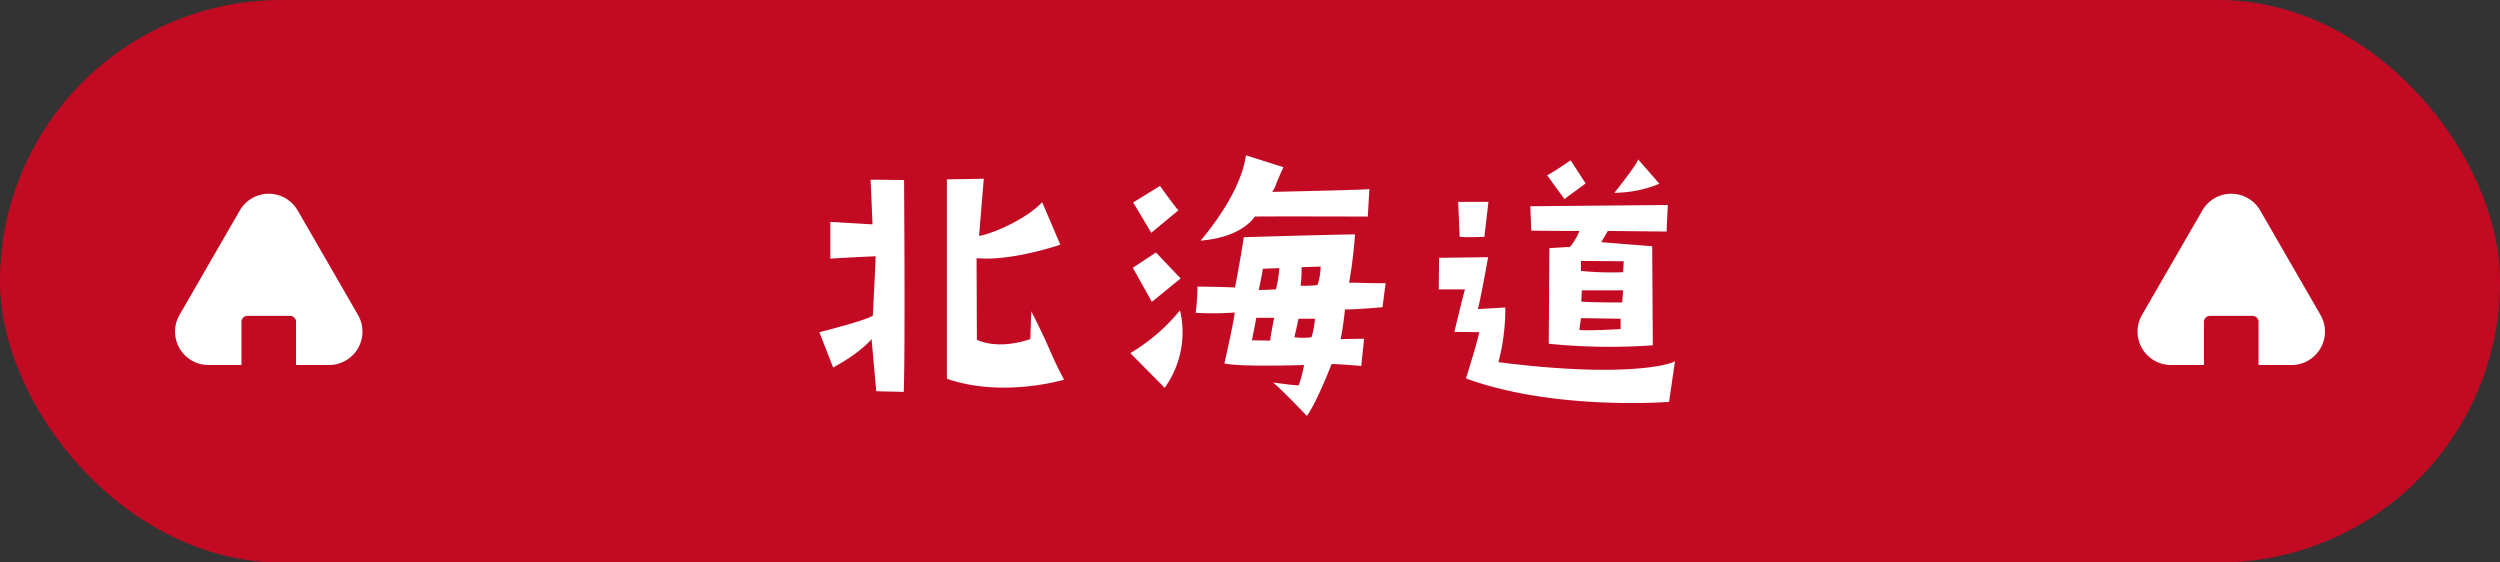 <svg xmlns="http://www.w3.org/2000/svg" xmlns:xlink="http://www.w3.org/1999/xlink" width="400" height="90" viewBox="0 0 400 90">
  <rect x="0" y="0" width="400" height="90" fill="#333333" stroke="none"/>
  <defs>
    <clipPath id="clip-path">
      <rect id="長方形_11" data-name="長方形 11" width="30" height="27.399" fill="none"/>
    </clipPath>
  </defs>
  <g id="グループ_368" data-name="グループ 368" transform="translate(-760.5 -5822)">
    <rect id="長方形_80" data-name="長方形 80" width="400" height="90" rx="45" transform="translate(760.5 5822)" fill="#c20b22"/>
    <path id="パス_1682" data-name="パス 1682" d="M38.1,33.15l2.2,5.65c4.6-2.5,6.15-4.55,6.15-4.55l.75,8.35,4.4.1c.25-7.05.05-33.9.05-33.9L46.3,8.75l.3,7.15-6.75-.4v5.9c.6-.1,7.25-.4,7.25-.4,0,.9-.45,9.5-.45,9.5C45.5,31.3,38.1,33.15,38.1,33.15Zm38.55-14-2.9-6.8c-2.3,2.5-7.55,4.95-10.1,5.4L64.4,8.6l-5.9.1V40.6c8.9,3.1,18.75.15,18.75.15C75,36.55,75.2,36.05,72,29.8l-.15,4.45c-5.45,1.85-8.55.1-8.55.1L63.25,21.3C68.8,21.85,76.65,19.15,76.65,19.15Zm31.1-4.5c2.7-.05,18.1,0,18.1,0l.25-4.4c-1,.15-15.55.45-15.55.45.95-1.55,0-.05,1.8-3.95l-6-1.9c-.35,2.6-1.95,7.3-7.25,13.65C105.9,17.95,107.75,14.65,107.75,14.65ZM104.55,30c-.15,1.6-1.65,8.15-1.65,8.15,2.6.6,12.75.25,12.75.25a21.084,21.084,0,0,1-.85,3.25c-.55.05-4.1-.45-4.1-.45,1.55,1.3,5.4,5.35,5.4,5.35,1.7-2.4,3.95-8.3,3.95-8.3,1.3,0,4.75.3,4.75.3l.45-4.35-3.75.05c.4-1.8.7-4.75.7-4.75,1.65.05,6-.35,6-.35l.5-3.85c-2.5.05-4.4-.1-5.85-.05a72.541,72.541,0,0,0,.95-7.75c-4.4.05-17.8.45-17.8.45-.1.9-.9,5.5-1.4,8.05-1.85-.1-6-.15-6-.15a32.991,32.991,0,0,1-.3,4.2A48.5,48.5,0,0,0,104.55,30Zm10.7-7.25,3.05-.1a9.473,9.473,0,0,1-.5,2.95,13.928,13.928,0,0,1-2.7.1A20.356,20.356,0,0,0,115.25,22.75Zm-.5,8.25h2.65a15.253,15.253,0,0,1-.55,2.95,9.232,9.232,0,0,1-2.75,0S114.7,31.4,114.75,31Zm-5.7-8,2.65-.1a20.6,20.6,0,0,1-.55,3.4s-2.2.1-2.75.1C108.4,26.4,109,23.6,109.05,23ZM108,30.85h2.85s-.7,3.7-.6,3.65l-2.95-.05S107.9,31.5,108,30.85ZM95.55,13.65c-.45-.4-2.95-3.9-2.95-3.9L88.3,12.4c.75,1.2,2.9,4.85,2.9,4.85Zm.35,10.9L91.95,20.4l-3.7,2.45c1.1,1.95,3.05,5.45,3.05,5.45Zm-.1,5.1a30.005,30.005,0,0,1-7.95,6.85l5.5,5.55A15.247,15.247,0,0,0,95.8,29.65ZM169.1,5.5c-.15.8-3.8,5.35-3.8,5.35a19.253,19.253,0,0,0,7.2-1.45Zm-8.4,3.85-2.4-3.7s-2.6,1.8-3.75,2.4l2.75,3.8Zm-1,7.6a8.955,8.955,0,0,1-1.5,2.55l-3.3.2L154.8,35a98.1,98.1,0,0,0,16.65.25l-.1-15.85-8.15-.65,1.05-1.8,9.4.1.2-4.25-22,.2.15,3.9C154.05,16.95,159.7,16.95,159.7,16.95Zm6.85,11.45s-5.25,0-6.55-.15l.1-1.8h6.6Zm.25-6.6-.1,1.75a48.572,48.572,0,0,1-6.75-.2v-1.6Zm-6.85,9.1,6.35.1v1.65s-4.95.3-6.6.15ZM139.7,33.1l4,.05c-.35,1.35-.55,2.3-2.15,7.4,14.2,5.2,32.5,3.75,32.5,3.75l.95-6.5c-1.75.95-10.25,2.45-28.25.15a33.8,33.8,0,0,0,1.1-8.75l-4.4.25c.3-.8,1.65-8.3,1.65-8.3l-7.85.1-.05,5.05h4.2C141,27.65,139.7,33.1,139.7,33.1Zm4.8-15.2.65-5.6H140.3l.25,5.6C141.65,18,144.5,17.9,144.5,17.9Z" transform="translate(853.5 5842)" fill="#fff"/>
    <g id="グループ_22" data-name="グループ 22" transform="translate(788.5 5853)" clip-path="url(#clip-path)">
      <path id="パス_3" data-name="パス 3" d="M29.276,19.384,19.628,2.672a5.344,5.344,0,0,0-9.256,0L.724,19.384A5.344,5.344,0,0,0,5.352,27.4h5.282V20.483a.942.942,0,0,1,.943-.943h6.847a.942.942,0,0,1,.942.943V27.4h5.283a5.344,5.344,0,0,0,4.628-8.015" transform="translate(0 0)" fill="#fff"/>
    </g>
    <g id="グループ_363" data-name="グループ 363" transform="translate(1102.5 5853)" clip-path="url(#clip-path)">
      <path id="パス_1518" data-name="パス 1518" d="M29.276,19.384,19.628,2.672a5.344,5.344,0,0,0-9.256,0L.724,19.384A5.344,5.344,0,0,0,5.352,27.4h5.282V20.483a.942.942,0,0,1,.943-.943h6.847a.942.942,0,0,1,.942.943V27.4h5.283a5.344,5.344,0,0,0,4.628-8.015" transform="translate(0 0)" fill="#fff"/>
    </g>
  </g>
</svg>
